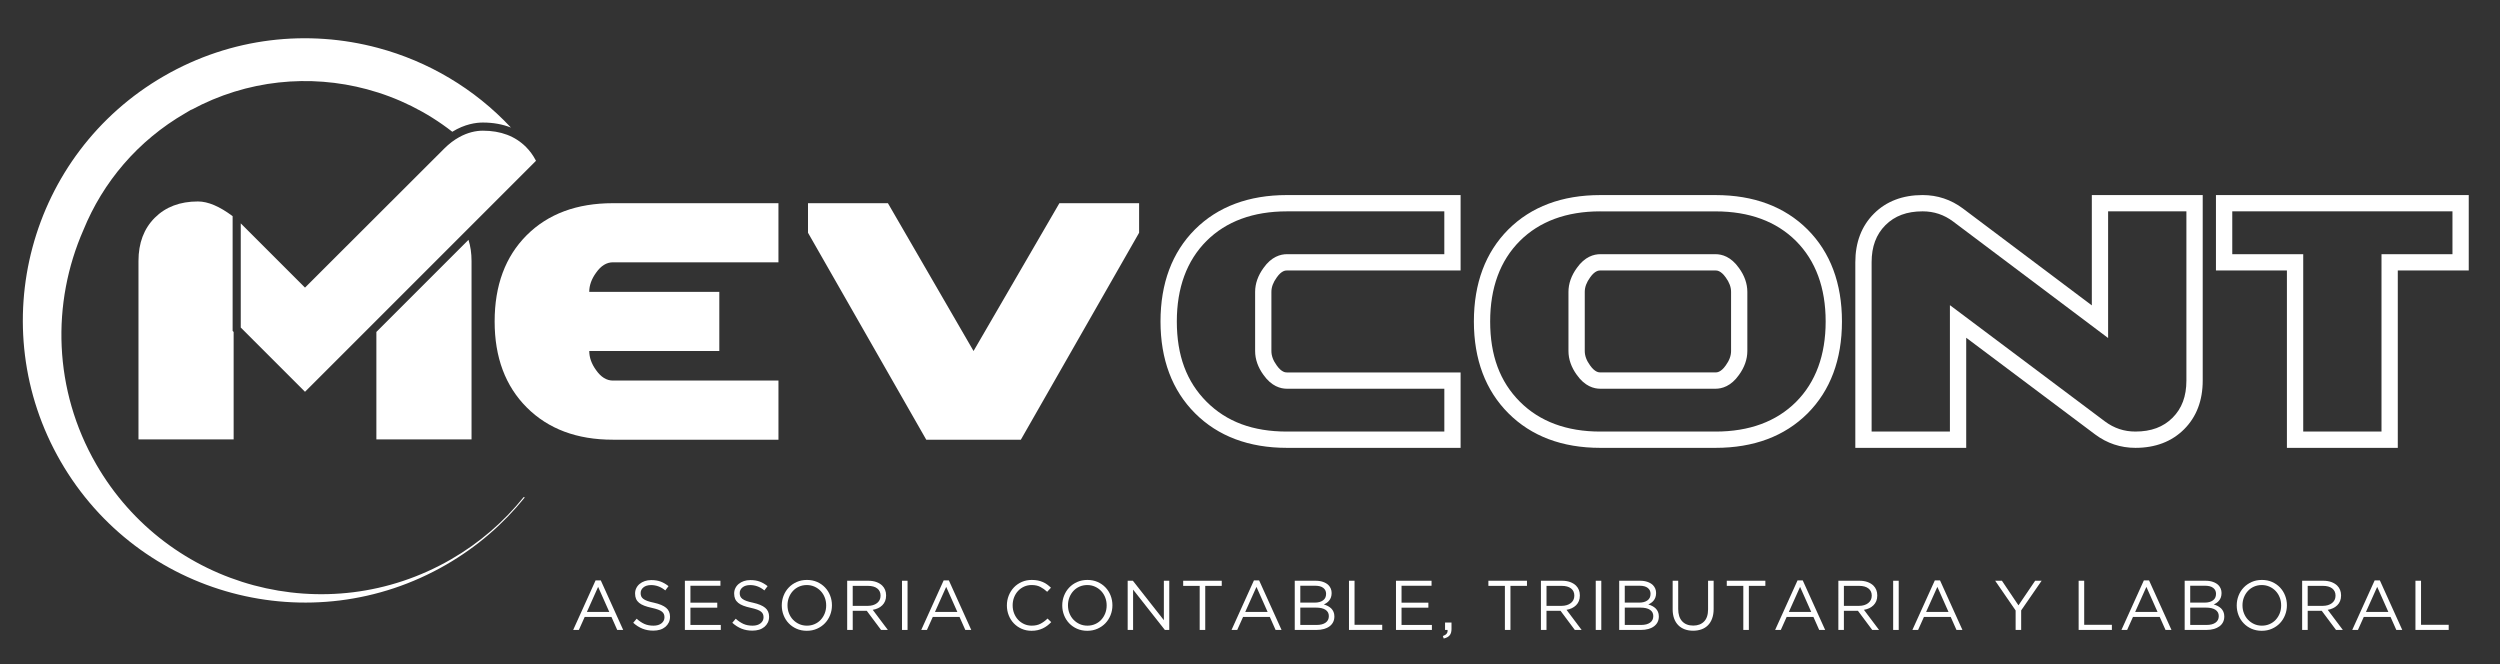<?xml version="1.0" encoding="utf-8"?>
<!-- Generator: Adobe Illustrator 17.0.0, SVG Export Plug-In . SVG Version: 6.00 Build 0)  -->
<!DOCTYPE svg PUBLIC "-//W3C//DTD SVG 1.1//EN" "http://www.w3.org/Graphics/SVG/1.1/DTD/svg11.dtd">
<svg version="1.1" id="Layer_1" xmlns="http://www.w3.org/2000/svg" xmlns:xlink="http://www.w3.org/1999/xlink" x="0px" y="0px"
	 width="167.5px" height="44.5px" viewBox="0 0 167.5 44.5" enable-background="new 0 0 167.5 44.5" xml:space="preserve">
<rect x="0" y="0" width="167.5" height="44.5" fill="#333333" stroke="none"/>
<g>
	<polygon fill="#FFFFFF" points="76.32,15.595 68.397,29.46 62.059,29.46 54.136,15.595 54.136,13.615 59.491,13.615 65.228,23.518 
		70.979,13.615 76.32,13.615 76.32,15.595 	"/>
	<path fill="#FFFFFF" d="M97.86,30.006H86.223c-2.546,0-4.617-0.779-6.153-2.315c-1.536-1.536-2.316-3.607-2.316-6.153
		c0-2.556,0.776-4.629,2.305-6.163c1.534-1.53,3.607-2.306,6.163-2.306H97.86v5.053H86.223c-0.087,0-0.353,0-0.679,0.464
		c-0.244,0.336-0.36,0.651-0.36,0.971v3.961c0,0.32,0.116,0.635,0.355,0.963c0.331,0.472,0.597,0.472,0.684,0.472H97.86V30.006z
		 M86.223,14.161c-2.257,0-4.07,0.668-5.391,1.986c-1.317,1.32-1.985,3.134-1.985,5.391c0,2.278,0.653,4.038,1.996,5.381
		c1.343,1.343,3.103,1.996,5.381,1.996h10.546v-2.87H86.223c-0.42,0-1.034-0.161-1.572-0.929c-0.369-0.507-0.558-1.047-0.558-1.598
		v-3.961c0-0.551,0.19-1.091,0.563-1.605c0.534-0.76,1.147-0.921,1.567-0.921h10.546v-2.87H86.223z"/>
	<path fill="#FFFFFF" d="M114.946,30.006h-7.731c-2.544,0-4.613-0.779-6.15-2.315c-1.536-1.537-2.315-3.607-2.315-6.153
		c0-2.556,0.776-4.629,2.305-6.162c1.534-1.53,3.606-2.306,6.16-2.306h7.731c2.554,0,4.626,0.776,6.159,2.305
		c1.531,1.534,2.306,3.608,2.306,6.163s-0.776,4.629-2.305,6.162C119.571,29.23,117.499,30.006,114.946,30.006z M107.214,14.161
		c-2.254,0-4.067,0.668-5.388,1.986c-1.317,1.32-1.985,3.134-1.985,5.391c0,2.278,0.653,4.038,1.996,5.381
		c1.324,1.324,3.134,1.996,5.378,1.996h7.731c2.254,0,4.067-0.668,5.388-1.986c1.317-1.32,1.985-3.134,1.985-5.39
		c0-2.256-0.668-4.07-1.986-5.391c-1.32-1.317-3.133-1.985-5.387-1.985H107.214z M114.942,26.045h-7.725
		c-0.42,0-1.033-0.161-1.572-0.929c-0.368-0.507-0.558-1.047-0.558-1.598v-3.961c0-0.551,0.19-1.091,0.563-1.605
		c0.534-0.76,1.147-0.921,1.567-0.921h7.725c0.42,0,1.033,0.161,1.572,0.929c0.369,0.507,0.558,1.047,0.558,1.598v3.961
		c0,0.551-0.19,1.091-0.563,1.605C115.976,25.883,115.362,26.045,114.942,26.045z M107.218,18.122c-0.087,0-0.353,0-0.679,0.464
		c-0.244,0.336-0.36,0.651-0.36,0.97v3.961c0,0.32,0.116,0.635,0.355,0.963c0.331,0.471,0.597,0.471,0.684,0.471h7.725
		c0.087,0,0.353,0,0.679-0.464c0.244-0.336,0.36-0.651,0.36-0.97v-3.961c0-0.32-0.116-0.635-0.355-0.963
		c-0.331-0.471-0.597-0.471-0.684-0.471H107.218z"/>
	<path fill="#FFFFFF" d="M143.074,30.006c-0.994,0-1.904-0.303-2.703-0.901l-8.635-6.476v7.377h-7.43v-12.43
		c0-1.337,0.419-2.434,1.246-3.261c0.827-0.827,1.924-1.246,3.261-1.246c0.994,0,1.904,0.303,2.704,0.901l8.635,6.491v-7.392h7.43
		v12.43c0,1.337-0.419,2.434-1.246,3.261C145.508,29.587,144.411,30.006,143.074,30.006z M130.644,20.446l10.381,7.785
		c0.615,0.459,1.285,0.683,2.049,0.683c1.052,0,1.866-0.303,2.489-0.926c0.623-0.623,0.926-1.438,0.926-2.489V14.161h-5.246v8.486
		l-10.381-7.804c-0.614-0.459-1.285-0.683-2.049-0.683c-1.052,0-1.866,0.303-2.489,0.926c-0.623,0.623-0.926,1.438-0.926,2.489
		v11.338h5.246V20.446z"/>
	<path fill="#FFFFFF" d="M160.653,30.006h-7.43V18.122h-4.754v-5.053h16.937v5.053h-4.754V30.006z M154.315,28.914h5.246V17.03
		h4.754v-2.87h-14.753v2.87h4.754V28.914z"/>
	<path fill="#FFFFFF" d="M52.156,29.46H41.064c-2.41,0-4.331-0.72-5.767-2.156c-1.436-1.436-2.156-3.357-2.156-5.767
		c0-2.42,0.716-4.344,2.146-5.777c1.433-1.429,3.357-2.146,5.777-2.146h11.092v3.961H41.064c-0.423,0-0.799,0.231-1.126,0.697
		c-0.307,0.423-0.459,0.852-0.459,1.284h8.715v3.961H39.48c0,0.432,0.152,0.862,0.459,1.284c0.327,0.465,0.703,0.697,1.126,0.697
		h11.092V29.46L52.156,29.46z"/>
	<path fill="#FFFFFF" d="M15.585,14.482c-0.873-0.654-1.649-0.984-2.323-0.984c-1.202,0-2.165,0.365-2.892,1.093
		c-0.727,0.727-1.092,1.69-1.092,2.892v11.955h6.376v-1.234V22.24l-0.068-0.068V14.482z"/>
	<path fill="#FFFFFF" d="M25.217,29.438h6.376V17.483c0-0.516-0.07-0.987-0.204-1.415l-6.172,6.172V29.438z"/>
	<path fill="#FFFFFF" d="M30.213,37.479c-8.321,4.804-18.961,1.953-23.765-6.368C3.567,26.122,3.44,20.3,5.592,15.402
		c1.297-3.18,3.621-5.969,6.826-7.82l0.008-0.005c0.129-0.079,0.258-0.156,0.39-0.231l0.011,0.008
		c3.734-2.016,7.935-2.399,11.758-1.374c2.06,0.552,4.01,1.514,5.719,2.848c0.842-0.521,1.603-0.618,2.046-0.618
		c0.694,0,1.322,0.114,1.883,0.337c-2.451-2.622-5.555-4.439-8.906-5.337c-4.673-1.252-9.823-0.722-14.343,1.888
		c-4.52,2.61-7.555,6.805-8.807,11.478c-1.252,4.672-0.722,9.823,1.888,14.343c2.61,4.52,6.805,7.555,11.478,8.807
		c4.673,1.252,9.823,0.722,14.343-1.888c2.084-1.203,3.852-2.744,5.276-4.513l-0.077-0.021
		C33.772,34.941,32.14,36.366,30.213,37.479z"/>
	<path fill="#FFFFFF" d="M35.87,10.699c-0.166-0.312-0.374-0.596-0.628-0.851c-0.727-0.727-1.69-1.092-2.892-1.092
		c-0.471,0-1.024,0.122-1.593,0.439c-0.329,0.183-0.663,0.43-0.99,0.757l-9.332,9.318l-4.304-4.304v6.98l4.304,4.304l3.411-3.41
		l1.371-1.371l10.695-10.695C35.899,10.748,35.883,10.724,35.87,10.699z"/>
</g>
<g>
	<path fill="#FFFFFF" d="M39.904,38.887h0.349l1.501,3.319h-0.4l-0.386-0.871h-1.793l-0.391,0.871h-0.381L39.904,38.887z
		 M40.822,41.001l-0.748-1.681l-0.753,1.681H40.822z"/>
	<path fill="#FFFFFF" d="M43.773,42.253c-0.264,0-0.504-0.043-0.723-0.13c-0.218-0.086-0.426-0.219-0.624-0.396l0.23-0.273
		c0.172,0.156,0.347,0.273,0.522,0.351s0.378,0.115,0.607,0.115c0.223,0,0.401-0.053,0.534-0.157c0.133-0.105,0.2-0.24,0.2-0.402
		v-0.01c0-0.076-0.013-0.145-0.038-0.205c-0.025-0.061-0.069-0.117-0.132-0.167s-0.15-0.096-0.262-0.137
		c-0.112-0.04-0.254-0.08-0.427-0.118c-0.189-0.04-0.353-0.088-0.493-0.141s-0.256-0.117-0.347-0.193
		c-0.091-0.075-0.159-0.163-0.203-0.264c-0.044-0.1-0.066-0.218-0.066-0.353v-0.01c0-0.128,0.026-0.247,0.08-0.357
		c0.053-0.11,0.128-0.205,0.226-0.285c0.097-0.08,0.211-0.143,0.343-0.188c0.132-0.045,0.276-0.068,0.433-0.068
		c0.242,0,0.453,0.034,0.633,0.102s0.355,0.169,0.525,0.304l-0.216,0.287c-0.154-0.126-0.309-0.216-0.464-0.272
		s-0.318-0.086-0.487-0.086c-0.216,0-0.388,0.052-0.513,0.154c-0.125,0.102-0.188,0.228-0.188,0.379v0.009
		c0,0.079,0.012,0.148,0.038,0.21c0.025,0.061,0.07,0.117,0.136,0.169s0.157,0.099,0.273,0.142c0.116,0.042,0.266,0.082,0.447,0.119
		c0.367,0.082,0.638,0.195,0.812,0.34c0.174,0.145,0.262,0.342,0.262,0.593v0.009c0,0.143-0.028,0.27-0.084,0.385
		c-0.056,0.114-0.133,0.213-0.23,0.294c-0.098,0.081-0.216,0.145-0.354,0.188C44.087,42.23,43.937,42.253,43.773,42.253z"/>
	<path fill="#FFFFFF" d="M45.887,38.91h2.382v0.335h-2.01v1.134h1.798v0.335h-1.798v1.157h2.034v0.335h-2.406V38.91z"/>
	<path fill="#FFFFFF" d="M50.411,42.253c-0.264,0-0.504-0.043-0.723-0.13c-0.218-0.086-0.426-0.219-0.624-0.396l0.23-0.273
		c0.172,0.156,0.347,0.273,0.522,0.351s0.378,0.115,0.607,0.115c0.223,0,0.401-0.053,0.534-0.157c0.133-0.105,0.2-0.24,0.2-0.402
		v-0.01c0-0.076-0.013-0.145-0.038-0.205c-0.025-0.061-0.069-0.117-0.132-0.167s-0.15-0.096-0.262-0.137
		c-0.112-0.04-0.254-0.08-0.427-0.118c-0.189-0.04-0.353-0.088-0.493-0.141s-0.256-0.117-0.347-0.193
		c-0.091-0.075-0.159-0.163-0.203-0.264c-0.044-0.1-0.066-0.218-0.066-0.353v-0.01c0-0.128,0.026-0.247,0.08-0.357
		c0.053-0.11,0.128-0.205,0.226-0.285c0.097-0.08,0.211-0.143,0.343-0.188c0.132-0.045,0.276-0.068,0.433-0.068
		c0.242,0,0.453,0.034,0.633,0.102s0.355,0.169,0.525,0.304l-0.216,0.287c-0.154-0.126-0.309-0.216-0.464-0.272
		s-0.318-0.086-0.487-0.086c-0.216,0-0.388,0.052-0.513,0.154c-0.125,0.102-0.188,0.228-0.188,0.379v0.009
		c0,0.079,0.012,0.148,0.038,0.21c0.025,0.061,0.07,0.117,0.136,0.169s0.157,0.099,0.273,0.142c0.116,0.042,0.266,0.082,0.447,0.119
		c0.367,0.082,0.638,0.195,0.812,0.34c0.174,0.145,0.262,0.342,0.262,0.593v0.009c0,0.143-0.028,0.27-0.084,0.385
		c-0.056,0.114-0.133,0.213-0.23,0.294c-0.098,0.081-0.216,0.145-0.354,0.188C50.725,42.23,50.574,42.253,50.411,42.253z"/>
	<path fill="#FFFFFF" d="M54.055,42.263c-0.251,0-0.479-0.046-0.685-0.137s-0.382-0.214-0.53-0.37
		c-0.147-0.154-0.261-0.335-0.341-0.541c-0.08-0.205-0.12-0.421-0.12-0.646v-0.01c0-0.227,0.041-0.443,0.122-0.65
		s0.196-0.388,0.344-0.543c0.147-0.156,0.325-0.279,0.532-0.372c0.208-0.093,0.437-0.139,0.688-0.139s0.479,0.046,0.685,0.136
		c0.206,0.092,0.382,0.215,0.529,0.37c0.148,0.155,0.262,0.336,0.341,0.542c0.08,0.205,0.12,0.421,0.12,0.646
		c0.003,0.004,0.003,0.006,0,0.01c0,0.226-0.041,0.442-0.122,0.649c-0.082,0.207-0.196,0.388-0.344,0.544
		c-0.147,0.155-0.325,0.279-0.532,0.371C54.535,42.217,54.306,42.263,54.055,42.263z M54.064,41.919c0.188,0,0.362-0.035,0.52-0.106
		c0.159-0.07,0.294-0.166,0.407-0.289c0.113-0.123,0.202-0.266,0.266-0.428c0.064-0.164,0.097-0.34,0.097-0.527v-0.01
		c0-0.188-0.032-0.365-0.097-0.529c-0.064-0.165-0.155-0.309-0.271-0.432c-0.116-0.122-0.253-0.219-0.412-0.291
		c-0.158-0.072-0.332-0.109-0.52-0.109c-0.188,0-0.362,0.036-0.521,0.106c-0.158,0.071-0.294,0.167-0.407,0.29
		c-0.113,0.122-0.202,0.265-0.266,0.428c-0.064,0.164-0.097,0.34-0.097,0.527v0.01c0,0.188,0.032,0.365,0.097,0.529
		c0.064,0.165,0.154,0.309,0.271,0.431s0.253,0.22,0.412,0.292C53.703,41.883,53.876,41.919,54.064,41.919z"/>
	<path fill="#FFFFFF" d="M56.761,38.91h1.417c0.204,0,0.385,0.029,0.544,0.088c0.158,0.059,0.29,0.139,0.393,0.242
		c0.082,0.082,0.145,0.178,0.188,0.287s0.066,0.23,0.066,0.363v0.009c0,0.138-0.022,0.261-0.066,0.37
		c-0.044,0.107-0.106,0.201-0.186,0.281s-0.175,0.146-0.285,0.198c-0.11,0.052-0.229,0.089-0.358,0.11l1.012,1.347H59.03
		l-0.956-1.28h-0.009h-0.932v1.28h-0.372V38.91z M58.148,40.592c0.123,0,0.236-0.016,0.34-0.047s0.193-0.076,0.269-0.135
		s0.134-0.129,0.177-0.212c0.042-0.083,0.063-0.179,0.063-0.284v-0.01c0-0.204-0.074-0.363-0.222-0.479
		c-0.148-0.114-0.355-0.172-0.623-0.172h-1.02v1.338H58.148z"/>
	<path fill="#FFFFFF" d="M60.434,38.91h0.372v3.296h-0.372V38.91z"/>
	<path fill="#FFFFFF" d="M63.225,38.887h0.349l1.501,3.319h-0.4l-0.386-0.871h-1.793l-0.391,0.871h-0.381L63.225,38.887z
		 M64.143,41.001l-0.748-1.681l-0.753,1.681H64.143z"/>
	<path fill="#FFFFFF" d="M69.114,42.263c-0.239,0-0.458-0.044-0.659-0.132c-0.201-0.088-0.375-0.208-0.522-0.36
		c-0.147-0.151-0.263-0.331-0.346-0.539c-0.083-0.207-0.125-0.429-0.125-0.663v-0.01c0-0.232,0.042-0.452,0.125-0.659
		s0.199-0.388,0.346-0.544c0.147-0.155,0.323-0.277,0.527-0.367c0.204-0.09,0.427-0.134,0.669-0.134c0.15,0,0.286,0.013,0.407,0.038
		c0.121,0.024,0.233,0.061,0.337,0.105s0.199,0.1,0.287,0.164s0.172,0.137,0.254,0.215l-0.254,0.273
		c-0.141-0.133-0.292-0.24-0.454-0.325c-0.162-0.085-0.355-0.128-0.582-0.128c-0.182,0-0.351,0.035-0.506,0.104
		c-0.155,0.07-0.29,0.166-0.405,0.288c-0.114,0.122-0.204,0.266-0.268,0.431c-0.064,0.164-0.097,0.342-0.097,0.529v0.01
		c0,0.191,0.032,0.369,0.097,0.534c0.064,0.165,0.154,0.308,0.268,0.431c0.115,0.123,0.25,0.219,0.405,0.289
		c0.156,0.071,0.324,0.106,0.506,0.106c0.226,0,0.42-0.042,0.583-0.125s0.323-0.2,0.48-0.351l0.245,0.24
		c-0.084,0.088-0.173,0.167-0.266,0.238c-0.092,0.07-0.192,0.131-0.299,0.181c-0.106,0.05-0.221,0.089-0.344,0.118
		C69.401,42.248,69.265,42.263,69.114,42.263z"/>
	<path fill="#FFFFFF" d="M72.847,42.263c-0.251,0-0.479-0.046-0.685-0.137s-0.382-0.214-0.53-0.37
		c-0.147-0.154-0.261-0.335-0.341-0.541c-0.08-0.205-0.12-0.421-0.12-0.646v-0.01c0-0.227,0.041-0.443,0.122-0.65
		s0.196-0.388,0.344-0.543c0.147-0.156,0.325-0.279,0.532-0.372c0.208-0.093,0.437-0.139,0.688-0.139s0.479,0.046,0.685,0.136
		c0.206,0.092,0.382,0.215,0.529,0.37c0.148,0.155,0.262,0.336,0.341,0.542c0.08,0.205,0.12,0.421,0.12,0.646
		c0.003,0.004,0.003,0.006,0,0.01c0,0.226-0.041,0.442-0.122,0.649c-0.082,0.207-0.196,0.388-0.344,0.544
		c-0.147,0.155-0.325,0.279-0.532,0.371C73.327,42.217,73.098,42.263,72.847,42.263z M72.856,41.919c0.188,0,0.362-0.035,0.52-0.106
		c0.159-0.07,0.294-0.166,0.407-0.289c0.113-0.123,0.202-0.266,0.266-0.428c0.064-0.164,0.097-0.34,0.097-0.527v-0.01
		c0-0.188-0.032-0.365-0.097-0.529c-0.064-0.165-0.155-0.309-0.271-0.432c-0.116-0.122-0.253-0.219-0.412-0.291
		c-0.158-0.072-0.332-0.109-0.52-0.109c-0.188,0-0.362,0.036-0.521,0.106c-0.158,0.071-0.294,0.167-0.407,0.29
		c-0.113,0.122-0.202,0.265-0.266,0.428c-0.064,0.164-0.097,0.34-0.097,0.527v0.01c0,0.188,0.032,0.365,0.097,0.529
		c0.064,0.165,0.154,0.309,0.271,0.431s0.253,0.22,0.412,0.292C72.495,41.883,72.668,41.919,72.856,41.919z"/>
	<path fill="#FFFFFF" d="M75.554,38.91h0.349l2.076,2.642V38.91h0.362v3.296h-0.296l-2.128-2.702v2.702h-0.363V38.91z"/>
	<path fill="#FFFFFF" d="M80.379,39.254h-1.106V38.91h2.584v0.344h-1.106v2.952h-0.372V39.254z"/>
	<path fill="#FFFFFF" d="M84.013,38.887h0.349l1.502,3.319h-0.4l-0.386-0.871h-1.793l-0.391,0.871h-0.381L84.013,38.887z
		 M84.931,41.001l-0.748-1.681l-0.753,1.681H84.931z"/>
	<path fill="#FFFFFF" d="M86.748,38.91h1.4c0.188,0,0.354,0.026,0.5,0.078c0.146,0.052,0.266,0.123,0.359,0.214
		c0.142,0.147,0.212,0.323,0.212,0.526v0.01c0,0.105-0.015,0.201-0.044,0.283c-0.03,0.084-0.07,0.156-0.121,0.217
		c-0.049,0.061-0.105,0.113-0.166,0.154c-0.061,0.043-0.125,0.078-0.19,0.106c0.097,0.028,0.188,0.065,0.274,0.11
		c0.087,0.046,0.161,0.1,0.225,0.163c0.063,0.063,0.111,0.138,0.149,0.224c0.038,0.087,0.057,0.187,0.057,0.3v0.009
		c0,0.143-0.028,0.269-0.085,0.381c-0.057,0.111-0.137,0.205-0.242,0.282c-0.104,0.077-0.23,0.136-0.378,0.177
		s-0.31,0.062-0.488,0.062h-1.462V38.91z M88.092,40.375c0.226,0,0.408-0.049,0.547-0.148c0.14-0.098,0.209-0.244,0.209-0.438v-0.01
		c0-0.162-0.063-0.292-0.188-0.389c-0.125-0.098-0.305-0.146-0.54-0.146h-1v1.13H88.092z M88.224,41.871
		c0.251,0,0.448-0.051,0.592-0.154s0.216-0.248,0.216-0.434v-0.01c0-0.178-0.073-0.317-0.221-0.416
		c-0.146-0.1-0.365-0.148-0.652-0.148H87.12v1.162H88.224z"/>
	<path fill="#FFFFFF" d="M90.383,38.91h0.371v2.952h1.855v0.344h-2.227V38.91z"/>
	<path fill="#FFFFFF" d="M93.531,38.91h2.383v0.335h-2.011v1.134h1.798v0.335h-1.798v1.157h2.034v0.335h-2.406V38.91z"/>
	<path fill="#FFFFFF" d="M96.672,42.615c0.119-0.043,0.203-0.098,0.254-0.162s0.07-0.146,0.061-0.247h-0.169v-0.494h0.433v0.423
		c0,0.191-0.041,0.338-0.127,0.436c-0.084,0.1-0.216,0.17-0.395,0.21L96.672,42.615z"/>
	<path fill="#FFFFFF" d="M100.828,39.254h-1.106V38.91h2.585v0.344H101.2v2.952h-0.372V39.254z"/>
	<path fill="#FFFFFF" d="M103.242,38.91h1.418c0.203,0,0.385,0.029,0.543,0.088s0.29,0.139,0.394,0.242
		c0.081,0.082,0.145,0.178,0.188,0.287s0.066,0.23,0.066,0.363v0.009c0,0.138-0.022,0.261-0.066,0.37
		c-0.044,0.107-0.105,0.201-0.186,0.281s-0.176,0.146-0.285,0.198c-0.11,0.052-0.229,0.089-0.357,0.11l1.012,1.347h-0.457
		l-0.955-1.28h-0.01h-0.932v1.28h-0.373V38.91z M104.629,40.592c0.123,0,0.236-0.016,0.34-0.047c0.104-0.031,0.193-0.076,0.27-0.135
		s0.135-0.129,0.178-0.212c0.041-0.083,0.063-0.179,0.063-0.284v-0.01c0-0.204-0.074-0.363-0.221-0.479
		c-0.148-0.114-0.355-0.172-0.623-0.172h-1.02v1.338H104.629z"/>
	<path fill="#FFFFFF" d="M106.915,38.91h0.372v3.296h-0.372V38.91z"/>
	<path fill="#FFFFFF" d="M108.486,38.91h1.4c0.188,0,0.355,0.026,0.501,0.078s0.265,0.123,0.359,0.214
		c0.142,0.147,0.212,0.323,0.212,0.526v0.01c0,0.105-0.016,0.201-0.045,0.283c-0.029,0.084-0.07,0.156-0.12,0.217
		s-0.105,0.113-0.167,0.154c-0.061,0.043-0.124,0.078-0.189,0.106c0.097,0.028,0.188,0.065,0.274,0.11
		c0.087,0.046,0.161,0.1,0.224,0.163s0.112,0.138,0.15,0.224c0.037,0.087,0.057,0.187,0.057,0.3v0.009
		c0,0.143-0.029,0.269-0.085,0.381c-0.057,0.111-0.138,0.205-0.242,0.282s-0.231,0.136-0.378,0.177
		c-0.147,0.041-0.311,0.062-0.488,0.062h-1.463V38.91z M109.83,40.375c0.227,0,0.408-0.049,0.547-0.148
		c0.141-0.098,0.209-0.244,0.209-0.438v-0.01c0-0.162-0.063-0.292-0.188-0.389c-0.125-0.098-0.305-0.146-0.539-0.146h-1v1.13H109.83
		z M109.963,41.871c0.25,0,0.447-0.051,0.592-0.154c0.144-0.104,0.215-0.248,0.215-0.434v-0.01c0-0.178-0.072-0.317-0.221-0.416
		c-0.146-0.1-0.364-0.148-0.652-0.148h-1.037v1.162H109.963z"/>
	<path fill="#FFFFFF" d="M113.439,42.258c-0.204,0-0.391-0.031-0.559-0.092c-0.167-0.061-0.312-0.152-0.432-0.273
		c-0.121-0.12-0.215-0.27-0.281-0.449c-0.065-0.179-0.099-0.385-0.099-0.617V38.91h0.372v1.893c0,0.358,0.089,0.633,0.266,0.824
		c0.178,0.191,0.425,0.287,0.742,0.287c0.305,0,0.546-0.091,0.725-0.273c0.179-0.182,0.268-0.453,0.268-0.814V38.91h0.373v1.889
		c0,0.241-0.033,0.453-0.1,0.635c-0.065,0.183-0.159,0.334-0.279,0.457c-0.121,0.123-0.266,0.215-0.434,0.275
		S113.646,42.258,113.439,42.258z"/>
	<path fill="#FFFFFF" d="M116.801,39.254h-1.107V38.91h2.585v0.344h-1.106v2.952h-0.371V39.254z"/>
	<path fill="#FFFFFF" d="M120.435,38.887h0.349l1.502,3.319h-0.4l-0.387-0.871h-1.793l-0.391,0.871h-0.381L120.435,38.887z
		 M121.353,41.001l-0.748-1.681l-0.753,1.681H121.353z"/>
	<path fill="#FFFFFF" d="M123.17,38.91h1.416c0.205,0,0.386,0.029,0.545,0.088c0.158,0.059,0.289,0.139,0.393,0.242
		c0.082,0.082,0.145,0.178,0.188,0.287s0.065,0.23,0.065,0.363v0.009c0,0.138-0.021,0.261-0.065,0.37
		c-0.044,0.107-0.106,0.201-0.187,0.281s-0.175,0.146-0.284,0.198c-0.11,0.052-0.229,0.089-0.358,0.11l1.013,1.347h-0.457
		l-0.956-1.28h-0.009h-0.933v1.28h-0.371V38.91z M124.557,40.592c0.122,0,0.235-0.016,0.34-0.047
		c0.104-0.031,0.193-0.076,0.269-0.135s0.134-0.129,0.177-0.212s0.064-0.179,0.064-0.284v-0.01c0-0.204-0.074-0.363-0.223-0.479
		c-0.147-0.114-0.355-0.172-0.623-0.172h-1.02v1.338H124.557z"/>
	<path fill="#FFFFFF" d="M126.842,38.91h0.372v3.296h-0.372V38.91z"/>
	<path fill="#FFFFFF" d="M129.633,38.887h0.349l1.501,3.319h-0.399l-0.386-0.871h-1.794l-0.391,0.871h-0.382L129.633,38.887z
		 M130.551,41.001l-0.748-1.681l-0.754,1.681H130.551z"/>
	<path fill="#FFFFFF" d="M135.047,40.902l-1.37-1.992h0.452l1.108,1.648l1.118-1.648h0.434l-1.371,1.987v1.309h-0.371V40.902z"/>
	<path fill="#FFFFFF" d="M139.27,38.91h0.371v2.952h1.855v0.344h-2.227V38.91z"/>
	<path fill="#FFFFFF" d="M143.638,38.887h0.349l1.502,3.319h-0.4l-0.387-0.871h-1.793l-0.391,0.871h-0.381L143.638,38.887z
		 M144.556,41.001l-0.748-1.681l-0.753,1.681H144.556z"/>
	<path fill="#FFFFFF" d="M146.373,38.91h1.4c0.188,0,0.354,0.026,0.5,0.078c0.146,0.052,0.266,0.123,0.359,0.214
		c0.141,0.147,0.211,0.323,0.211,0.526v0.01c0,0.105-0.015,0.201-0.044,0.283c-0.03,0.084-0.069,0.156-0.12,0.217
		c-0.05,0.061-0.105,0.113-0.166,0.154c-0.062,0.043-0.125,0.078-0.191,0.106c0.098,0.028,0.189,0.065,0.275,0.11
		c0.086,0.046,0.16,0.1,0.224,0.163c0.063,0.063,0.112,0.138,0.149,0.224c0.038,0.087,0.057,0.187,0.057,0.3v0.009
		c0,0.143-0.027,0.269-0.084,0.381c-0.057,0.111-0.137,0.205-0.242,0.282s-0.23,0.136-0.379,0.177
		c-0.146,0.041-0.31,0.062-0.488,0.062h-1.461V38.91z M147.717,40.375c0.225,0,0.407-0.049,0.547-0.148
		c0.139-0.098,0.209-0.244,0.209-0.438v-0.01c0-0.162-0.063-0.292-0.188-0.389c-0.126-0.098-0.306-0.146-0.541-0.146h-1v1.13
		H147.717z M147.848,41.871c0.251,0,0.448-0.051,0.592-0.154c0.145-0.104,0.217-0.248,0.217-0.434v-0.01
		c0-0.178-0.074-0.317-0.221-0.416c-0.147-0.1-0.365-0.148-0.652-0.148h-1.039v1.162H147.848z"/>
	<path fill="#FFFFFF" d="M151.537,42.263c-0.251,0-0.479-0.046-0.686-0.137c-0.205-0.091-0.382-0.214-0.529-0.37
		c-0.147-0.154-0.262-0.335-0.342-0.541c-0.079-0.205-0.119-0.421-0.119-0.646v-0.01c0-0.227,0.041-0.443,0.122-0.65
		s0.196-0.388,0.344-0.543c0.147-0.156,0.325-0.279,0.532-0.372s0.436-0.139,0.688-0.139c0.25,0,0.479,0.046,0.685,0.136
		c0.206,0.092,0.382,0.215,0.529,0.37s0.262,0.336,0.341,0.542c0.08,0.205,0.121,0.421,0.121,0.646c0.003,0.004,0.003,0.006,0,0.01
		c0,0.226-0.041,0.442-0.123,0.649s-0.195,0.388-0.344,0.544c-0.146,0.155-0.324,0.279-0.531,0.371
		C152.018,42.217,151.788,42.263,151.537,42.263z M151.547,41.919c0.188,0,0.361-0.035,0.52-0.106
		c0.158-0.07,0.295-0.166,0.407-0.289c0.113-0.123,0.202-0.266,0.267-0.428c0.064-0.164,0.096-0.34,0.096-0.527v-0.01
		c0-0.188-0.031-0.365-0.096-0.529c-0.064-0.165-0.155-0.309-0.271-0.432c-0.115-0.122-0.253-0.219-0.412-0.291
		c-0.158-0.072-0.332-0.109-0.52-0.109c-0.188,0-0.361,0.036-0.521,0.106c-0.158,0.071-0.294,0.167-0.407,0.29
		c-0.113,0.122-0.201,0.265-0.266,0.428c-0.064,0.164-0.097,0.34-0.097,0.527v0.01c0,0.188,0.032,0.365,0.097,0.529
		c0.064,0.165,0.154,0.309,0.271,0.431s0.253,0.22,0.412,0.292C151.185,41.883,151.357,41.919,151.547,41.919z"/>
	<path fill="#FFFFFF" d="M154.243,38.91h1.417c0.204,0,0.385,0.029,0.544,0.088c0.158,0.059,0.29,0.139,0.394,0.242
		c0.081,0.082,0.145,0.178,0.188,0.287c0.045,0.109,0.066,0.23,0.066,0.363v0.009c0,0.138-0.021,0.261-0.066,0.37
		c-0.043,0.107-0.105,0.201-0.186,0.281s-0.176,0.146-0.285,0.198s-0.229,0.089-0.357,0.11l1.012,1.347h-0.457l-0.955-1.28h-0.01
		h-0.932v1.28h-0.372V38.91z M155.63,40.592c0.122,0,0.235-0.016,0.34-0.047s0.193-0.076,0.269-0.135
		c0.076-0.059,0.135-0.129,0.178-0.212c0.042-0.083,0.063-0.179,0.063-0.284v-0.01c0-0.204-0.074-0.363-0.222-0.479
		c-0.148-0.114-0.355-0.172-0.623-0.172h-1.02v1.338H155.63z"/>
	<path fill="#FFFFFF" d="M159.102,38.887h0.349l1.501,3.319h-0.399l-0.386-0.871h-1.794l-0.391,0.871H157.6L159.102,38.887z
		 M160.02,41.001l-0.748-1.681l-0.754,1.681H160.02z"/>
	<path fill="#FFFFFF" d="M161.836,38.91h0.373v2.952h1.854v0.344h-2.228V38.91z"/>
</g>
</svg>
